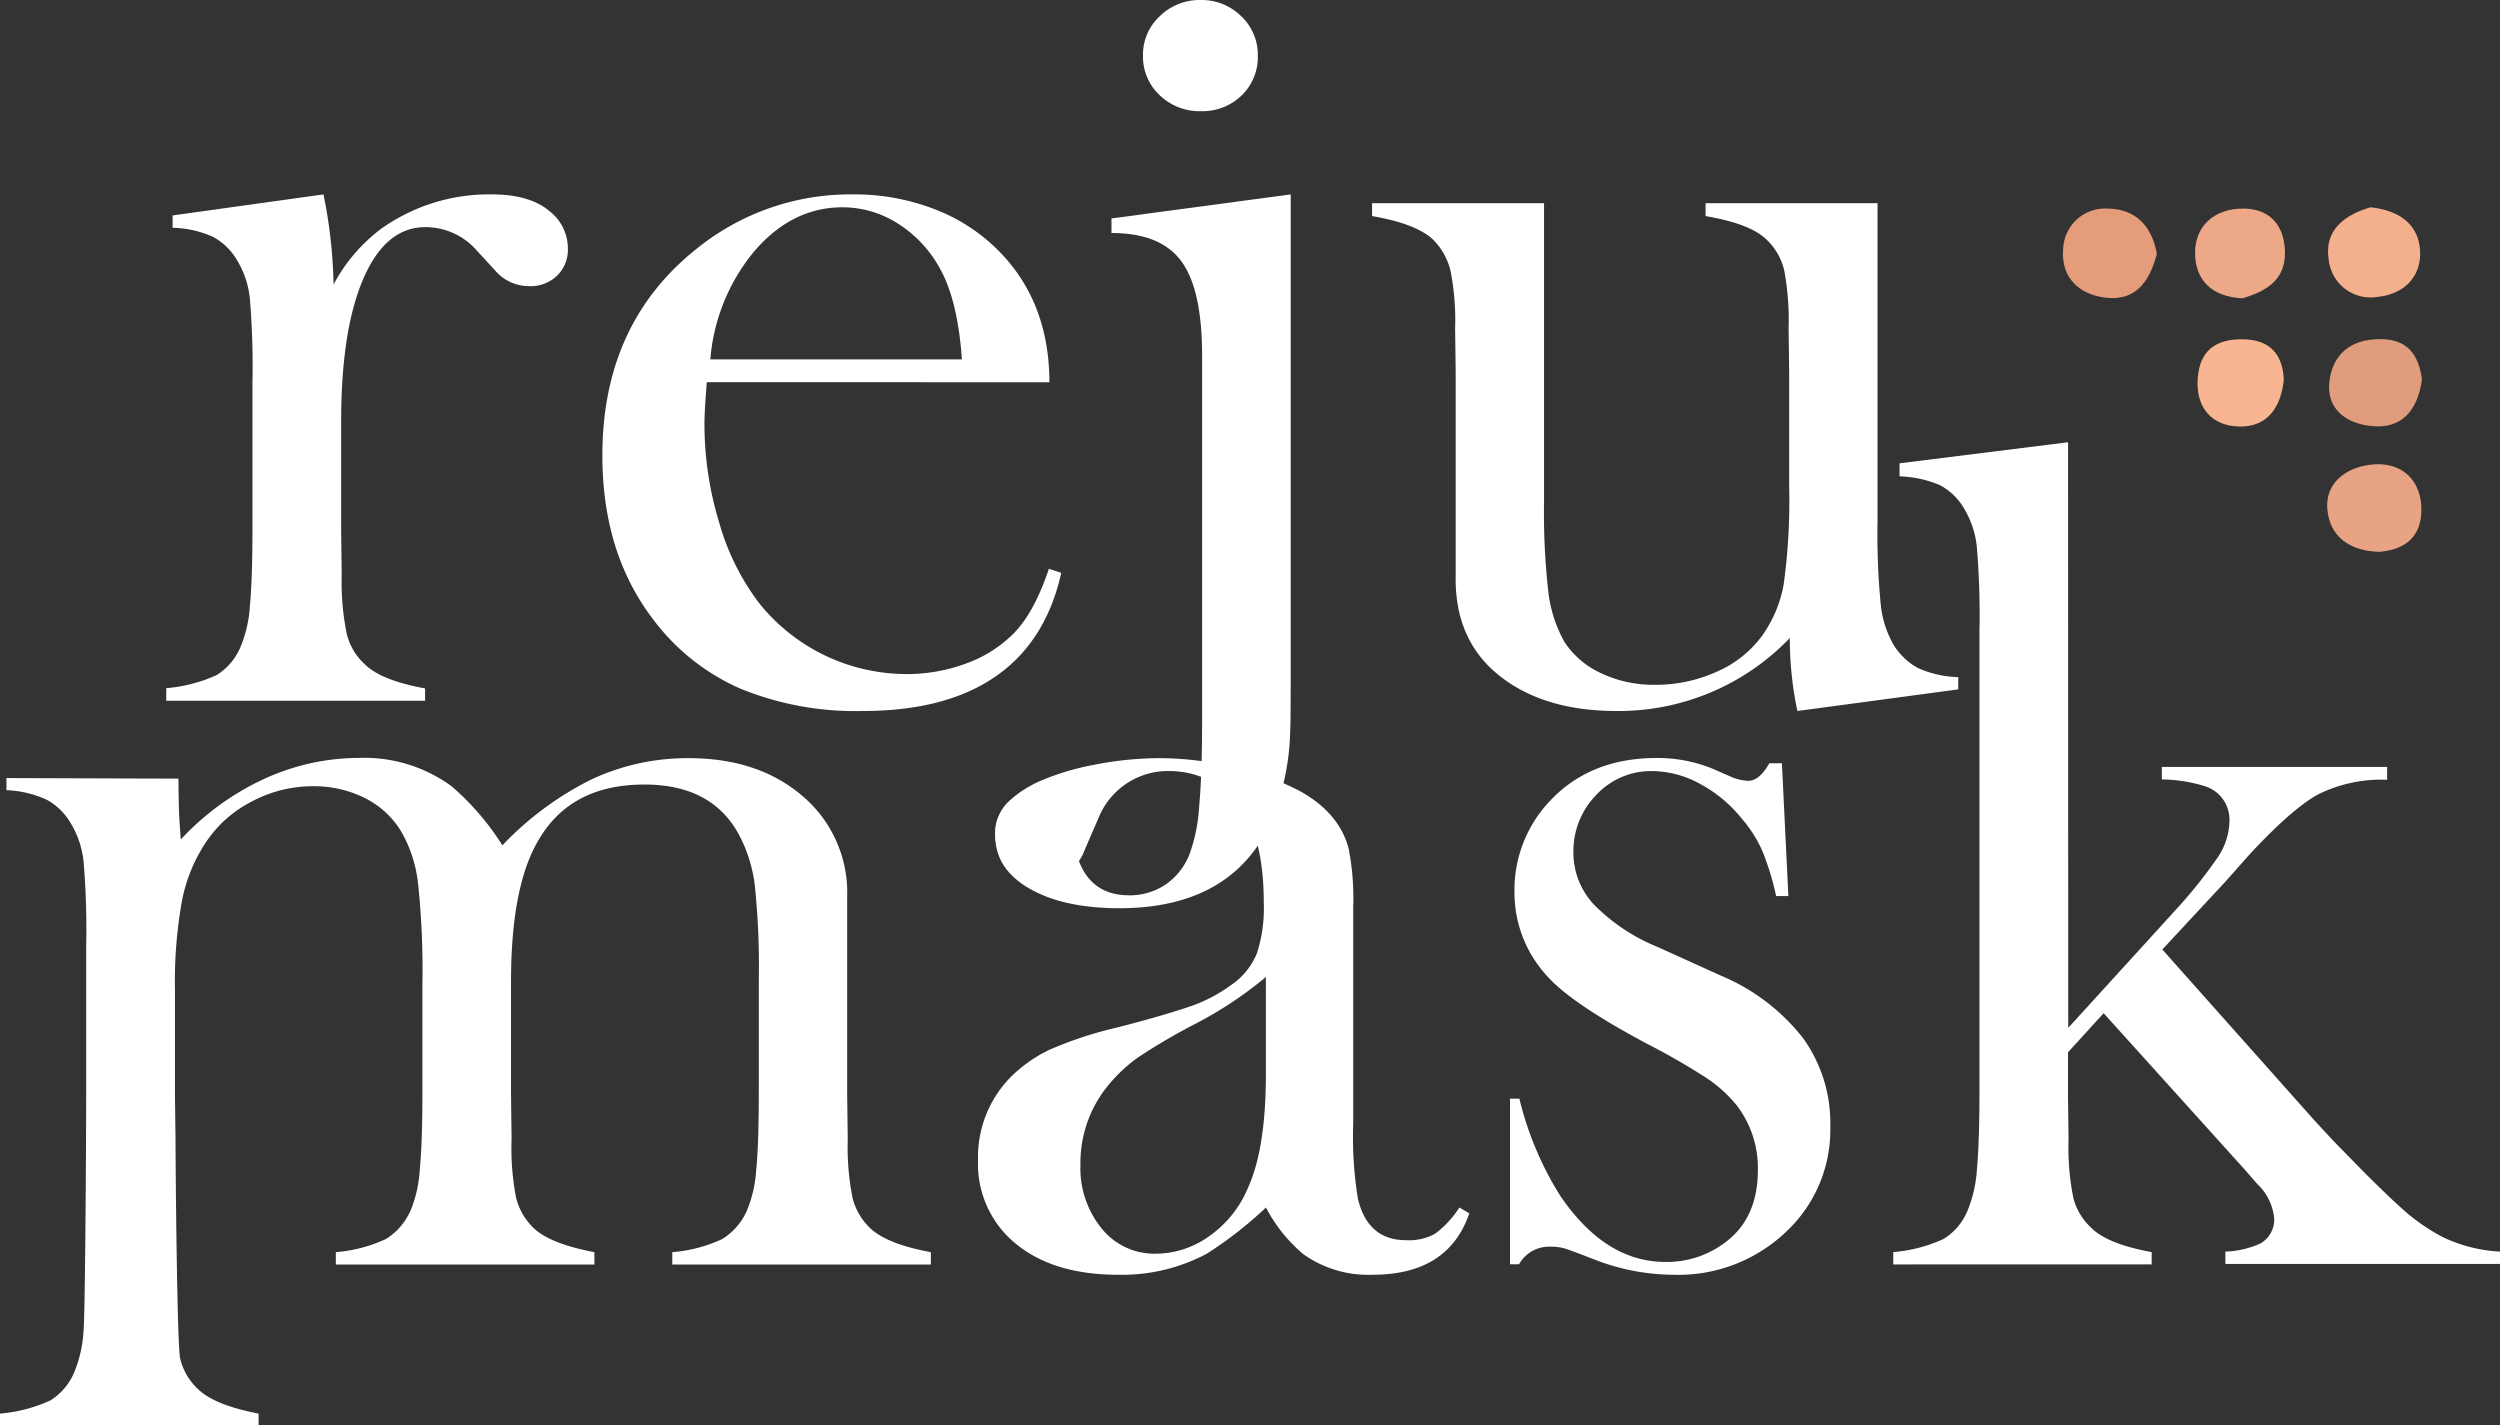 <svg xmlns="http://www.w3.org/2000/svg" viewBox="0 0 310.06 176.78"><rect x="0" y="0" width="310.06" height="176.78" fill="#333333" stroke="none"/><defs><style>.cls-1{fill:#fff;}.cls-2{fill:#eda987;}.cls-3{fill:#e09c7c;}.cls-4{fill:#e7a384;}.cls-5{fill:#e49c7b;}.cls-6{fill:#f4b08d;}.cls-7{fill:#f7b691;}</style></defs><g id="Warstwa_2" data-name="Warstwa 2"><g id="Warstwa_1-2" data-name="Warstwa 1"><path class="cls-1" d="M41.37,35.28a21,21,0,0,1,5.88-6.89A23.08,23.08,0,0,1,61,24.11c3.14,0,5.54.7,7.18,2.1a5.84,5.84,0,0,1,2.25,4.64,4.43,4.43,0,0,1-1.34,3.34,4.72,4.72,0,0,1-3.45,1.3,5.55,5.55,0,0,1-4.28-2L59.07,31a8.45,8.45,0,0,0-6.31-2.83q-4.93,0-7.69,6.38T42.31,52.31V65.86l.07,5.51A31.84,31.84,0,0,0,43,78.58a7.47,7.47,0,0,0,2.24,3.8q2,2,7.48,3v1.53H20.62V85.35a18.75,18.75,0,0,0,6.24-1.62,7.48,7.48,0,0,0,3-3.57,15.5,15.5,0,0,0,1.13-5c.22-2.24.32-5.48.32-9.71V47.6A101.7,101.7,0,0,0,31,37.16a11.28,11.28,0,0,0-1.59-4.87,7.69,7.69,0,0,0-3-2.92,13,13,0,0,0-5-1.12V26.72l18.71-2.61A61,61,0,0,1,41.37,35.28Z"/><path class="cls-1" d="M87.66,47.4c-.19,2.37-.29,4.09-.29,5.16a41.87,41.87,0,0,0,1.85,12.33,29.92,29.92,0,0,0,5,10,23.46,23.46,0,0,0,18.16,8.71,21.09,21.09,0,0,0,7.41-1.3,15.93,15.93,0,0,0,5.82-3.63c1.73-1.7,3.23-4.4,4.48-8.13l1.53.51q-1.89,8.49-8.09,12.81T107,88.18a37.54,37.54,0,0,1-15.31-2.83,27.16,27.16,0,0,1-10.81-8.7q-6.18-8.2-6.17-20.18,0-16.32,11.68-25.61a30.28,30.28,0,0,1,19.37-6.75,27.49,27.49,0,0,1,10.74,2.07,22.35,22.35,0,0,1,8.35,6q5.29,6.09,5.3,15.23Zm31.64-2.83q-.51-7.24-2.67-11.17a15.26,15.26,0,0,0-5.2-5.63,12.77,12.77,0,0,0-6.94-2.06q-6.21,0-10.87,5.37A23.94,23.94,0,0,0,88.1,44.57Z"/><path class="cls-1" d="M160.08,24.11V79.17c0,6.37,0,10.24-.07,11.59a30.42,30.42,0,0,1-2.84,12.17q-5.08,9.7-18.32,9.71-7,0-11.23-2.47t-4.18-6.6a5.51,5.51,0,0,1,1.23-3.7,4,4,0,0,1,3.19-1.45q3.49,0,4.72,4.2l1,3.49c1,3.29,3.17,4.93,6.45,4.93a8,8,0,0,0,4.54-1.34,8.16,8.16,0,0,0,3-3.87,21.07,21.07,0,0,0,1.16-5.87q.36-4,.36-10.65V44.11c0-5.46-.85-9.35-2.57-11.7s-4.61-3.51-8.67-3.51V27.09Z"/><path class="cls-1" d="M148.93,13.79a7.13,7.13,0,0,1-5.12-2,6.53,6.53,0,0,1-2.05-4.94A6.47,6.47,0,0,1,143.85,2a7.07,7.07,0,0,1,5.08-2,7,7,0,0,1,5,2A6.58,6.58,0,0,1,156,6.89a6.61,6.61,0,0,1-2,4.94A7,7,0,0,1,148.93,13.79Z"/><path class="cls-1" d="M222.92,88.18a43.09,43.09,0,0,1-.94-9.05,29.41,29.41,0,0,1-21.48,9.05q-9.08,0-14.59-4.42t-5.37-12.32V46.22l-.07-5.51a31.38,31.38,0,0,0-.58-7.17,8.27,8.27,0,0,0-2.18-3.85c-1.4-1.3-3.91-2.27-7.54-2.89V25.2H191.5V62a88.29,88.29,0,0,0,.54,11.5,16.62,16.62,0,0,0,2,6.13,10.8,10.8,0,0,0,4.57,3.88,15.14,15.14,0,0,0,6.66,1.42,18.24,18.24,0,0,0,7.6-1.6A13.75,13.75,0,0,0,218.43,79a15.59,15.59,0,0,0,2.79-6.53,76.09,76.09,0,0,0,.68-12.17V46.07l-.07-5.36a33.85,33.85,0,0,0-.54-7.17,7.7,7.7,0,0,0-2.22-3.85c-1.35-1.3-3.87-2.27-7.54-2.89V25.2h21.33V64.55a91.18,91.18,0,0,0,.4,10.47,12.57,12.57,0,0,0,1.56,4.9,8.15,8.15,0,0,0,3.05,2.93,13,13,0,0,0,5,1.13V85.5Z"/><path class="cls-1" d="M22.13,96.57c.05,4.21.05,4.21.29,7.55a32.83,32.83,0,0,1,10.27-7.48A28.17,28.17,0,0,1,44.55,94,18.28,18.28,0,0,1,56,97.51a32.58,32.58,0,0,1,6.31,7.33,39.43,39.43,0,0,1,11.1-8.2,28.13,28.13,0,0,1,12-2.61q8.7,0,14.18,4.75a15.66,15.66,0,0,1,5.48,12.43v24.57l.07,5.51a32.64,32.64,0,0,0,.58,7.21,7.82,7.82,0,0,0,2.18,3.8q2.1,2,7.55,3v1.53H83.38v-1.53a18.21,18.21,0,0,0,6.2-1.63,7.91,7.91,0,0,0,3.08-3.58,15.92,15.92,0,0,0,1.13-5c.22-2.25.32-5.47.32-9.68V121.5a96.23,96.23,0,0,0-.5-11.74,18,18,0,0,0-2-6.31Q88.24,97.3,79.93,97.3q-9,0-13,6.66-3.56,5.73-3.55,17.83v14l.07,5.51A32,32,0,0,0,64,148.5a7.74,7.74,0,0,0,2.18,3.8c1.35,1.31,3.87,2.3,7.54,3v1.53H41.65v-1.53a18.35,18.35,0,0,0,6.21-1.63,7.91,7.91,0,0,0,3.08-3.58,15.69,15.69,0,0,0,1.12-5c.22-2.25.33-5.47.33-9.68v-13.4a101.69,101.69,0,0,0-.54-12.43,16.51,16.51,0,0,0-2.07-6.42A11,11,0,0,0,45.3,99a14.1,14.1,0,0,0-6.52-1.49,16.13,16.13,0,0,0-7.75,2,15,15,0,0,0-5.71,5.29,19.75,19.75,0,0,0-2.79,7.14,56.3,56.3,0,0,0-.83,10.76v13.26l.07,5.37c0,3.28.19,25.66.58,27.19a7.56,7.56,0,0,0,2.25,3.8c1.35,1.3,3.84,2.3,7.47,3v1.53H0v-1.53a18.7,18.7,0,0,0,6.24-1.63,7.47,7.47,0,0,0,3-3.58,15.62,15.62,0,0,0,1.12-5c.22-2.24.33-25.47.33-29.71V117.42A102,102,0,0,0,10.38,107a11.51,11.51,0,0,0-1.6-4.89,7.7,7.7,0,0,0-3-2.93A13.22,13.22,0,0,0,.8,98V96.5Z"/><path class="cls-1" d="M181,149.76l1.23.72q-2.61,7.62-12,7.62a13.9,13.9,0,0,1-8.57-2.54,19,19,0,0,1-4.65-5.8,48.79,48.79,0,0,1-7.34,5.73,22.34,22.34,0,0,1-11,2.61q-8,0-12.68-3.84a12.76,12.76,0,0,1-4.69-10.38,14.15,14.15,0,0,1,3.85-10.09,17.35,17.35,0,0,1,5-3.59,48.22,48.22,0,0,1,8.2-2.72c4.21-1.06,7.31-2,9.32-2.68a19.18,19.18,0,0,0,5-2.62,8.7,8.7,0,0,0,3.2-3.91,17.86,17.86,0,0,0,.87-6.24q0-8.49-3.2-12.41a10.45,10.45,0,0,0-3.73-2.91,11,11,0,0,0-4.75-1.08,9.27,9.27,0,0,0-8.78,5.73l-1.82,4.21a5.24,5.24,0,0,1-5.22,3.41,5.71,5.71,0,0,1-4.14-1.63,5.52,5.52,0,0,1-1.67-4.1q0-3.7,5.24-6.24a31.2,31.2,0,0,1,7-2.15,42.12,42.12,0,0,1,8.18-.83,40.62,40.62,0,0,1,9.37,1.16,32.43,32.43,0,0,1,8.14,3q4.73,2.68,5.89,7a31.88,31.88,0,0,1,.58,7.33v26.85a48.08,48.08,0,0,0,.58,9.29c.82,3.43,2.81,5.15,5.95,5.15A6.62,6.62,0,0,0,178,153,12.51,12.51,0,0,0,181,149.76Zm-24-28.59a48,48,0,0,1-8.6,5.73,76.61,76.61,0,0,0-7.31,4.28,19.52,19.52,0,0,0-3.69,3.48,15.14,15.14,0,0,0-3.4,9.8,11.83,11.83,0,0,0,2.64,7.91,8.39,8.39,0,0,0,6.69,3.12,11.43,11.43,0,0,0,6.69-2.21,13.67,13.67,0,0,0,4.74-5.92q2.23-4.86,2.24-14.07Z"/><path class="cls-1" d="M187.28,156.8V136.26h1.16a40.47,40.47,0,0,0,5.07,12.05q5.58,8.19,13,8.2a12,12,0,0,0,7.89-2.76q3.62-3,3.62-8.64a12.78,12.78,0,0,0-2.61-8,16.91,16.91,0,0,0-3.65-3.34,84.22,84.22,0,0,0-7.42-4.28q-9.12-4.86-12.16-8.12a15.25,15.25,0,0,1-4.35-10.74,16,16,0,0,1,4.36-11.25q5-5.37,13.28-5.37a18.06,18.06,0,0,1,6.89,1.31l2.47,1.08a5.91,5.91,0,0,0,2,.44c.92,0,1.79-.73,2.61-2.18H221l.8,16.47h-1.52a33.5,33.5,0,0,0-1.7-5.58A16.3,16.3,0,0,0,216,101.5a16.83,16.83,0,0,0-5.21-4.31,12.52,12.52,0,0,0-5.86-1.56A9.3,9.3,0,0,0,198,98.56a10,10,0,0,0-2.86,7.22,9.4,9.4,0,0,0,2.57,6.43,23.43,23.43,0,0,0,7.93,5.26l7.67,3.48a25.38,25.38,0,0,1,10.28,7.76,18,18,0,0,1,3.41,11A17.26,17.26,0,0,1,222,152.3a19.38,19.38,0,0,1-14.51,5.8,27.21,27.21,0,0,1-9.72-1.88c-2.13-.83-3.41-1.3-3.85-1.42a6.45,6.45,0,0,0-1.67-.18,4.24,4.24,0,0,0-3.85,2.18Z"/><path class="cls-1" d="M256.51,127.48,269.7,113a60.13,60.13,0,0,0,5.43-6.78,8.4,8.4,0,0,0,1.38-4.47,4.35,4.35,0,0,0-3.21-4.29,18.67,18.67,0,0,0-5.18-.79V95.12h27.94v1.59a17.64,17.64,0,0,0-8.55,1.81q-3.25,1.78-8.54,7.48l-2.9,3.27-7.89,8.49,18.69,21c1.55,1.69,2.56,2.78,3.05,3.27l3.26,3.33c2.6,2.6,4.49,4.37,5.65,5.34a25.06,25.06,0,0,0,4.13,2.73,18.65,18.65,0,0,0,7.1,1.8v1.53H276v-1.53a11.44,11.44,0,0,0,4.32-1,3.39,3.39,0,0,0,1.74-3,6.69,6.69,0,0,0-2.1-4.38l-1.52-1.75-17.54-19.44-4.42,4.85v5.28l.07,5.5a32,32,0,0,0,.58,7.21,7.53,7.53,0,0,0,2.25,3.79q2,2,7.48,3v1.53H234.81v-1.53a18.56,18.56,0,0,0,6.24-1.63,7.42,7.42,0,0,0,3-3.58,15.92,15.92,0,0,0,1.13-5c.21-2.25.32-5.49.32-9.74V78.4A102.27,102.27,0,0,0,245.19,68a11.29,11.29,0,0,0-1.6-4.93,7.41,7.41,0,0,0-3-2.9,13.64,13.64,0,0,0-5-1.09V57.46l20.9-2.61Z"/><path class="cls-2" d="M278.13,37c-3.8-.2-5.66-2.19-5.87-5.11-.24-3.38,1.84-5.75,5.35-6s5.69,1.69,5.78,5.33S280.85,36.17,278.13,37Z"/><path class="cls-3" d="M300.38,47.08c-.44,3.27-2.08,5.93-5.67,5.8-3.13-.12-6.2-1.71-5.81-5.5.34-3.31,2.53-5.3,6.19-5.32C298.56,42,300,44,300.38,47.08Z"/><path class="cls-4" d="M295.07,68.44c-3.69-.09-6.15-1.94-6.42-5.28-.3-3.67,2.9-5.44,6-5.58,3.41-.14,5.71,2.13,5.66,5.72C300.27,66.55,298.34,68.19,295.07,68.44Z"/><path class="cls-5" d="M267.5,31.49c-.82,3.1-2.39,5.8-6.13,5.45-3.36-.3-5.77-2.42-5.49-6a5.2,5.2,0,0,1,5.5-5.07C264.9,25.9,266.91,28.09,267.5,31.49Z"/><path class="cls-6" d="M294,25.71c3.68.4,6.1,2.2,6.16,5.71,0,3.13-2.2,5.11-5.35,5.41a5.22,5.22,0,0,1-6-4.7C288.28,28.58,290.71,26.68,294,25.71Z"/><path class="cls-7" d="M283.25,47.07c-.33,3.3-1.94,6-5.7,5.82-3.14-.12-5.1-2.22-5-5.55s1.7-5.17,5.19-5.26S283.08,43.62,283.25,47.07Z"/></g></g></svg>